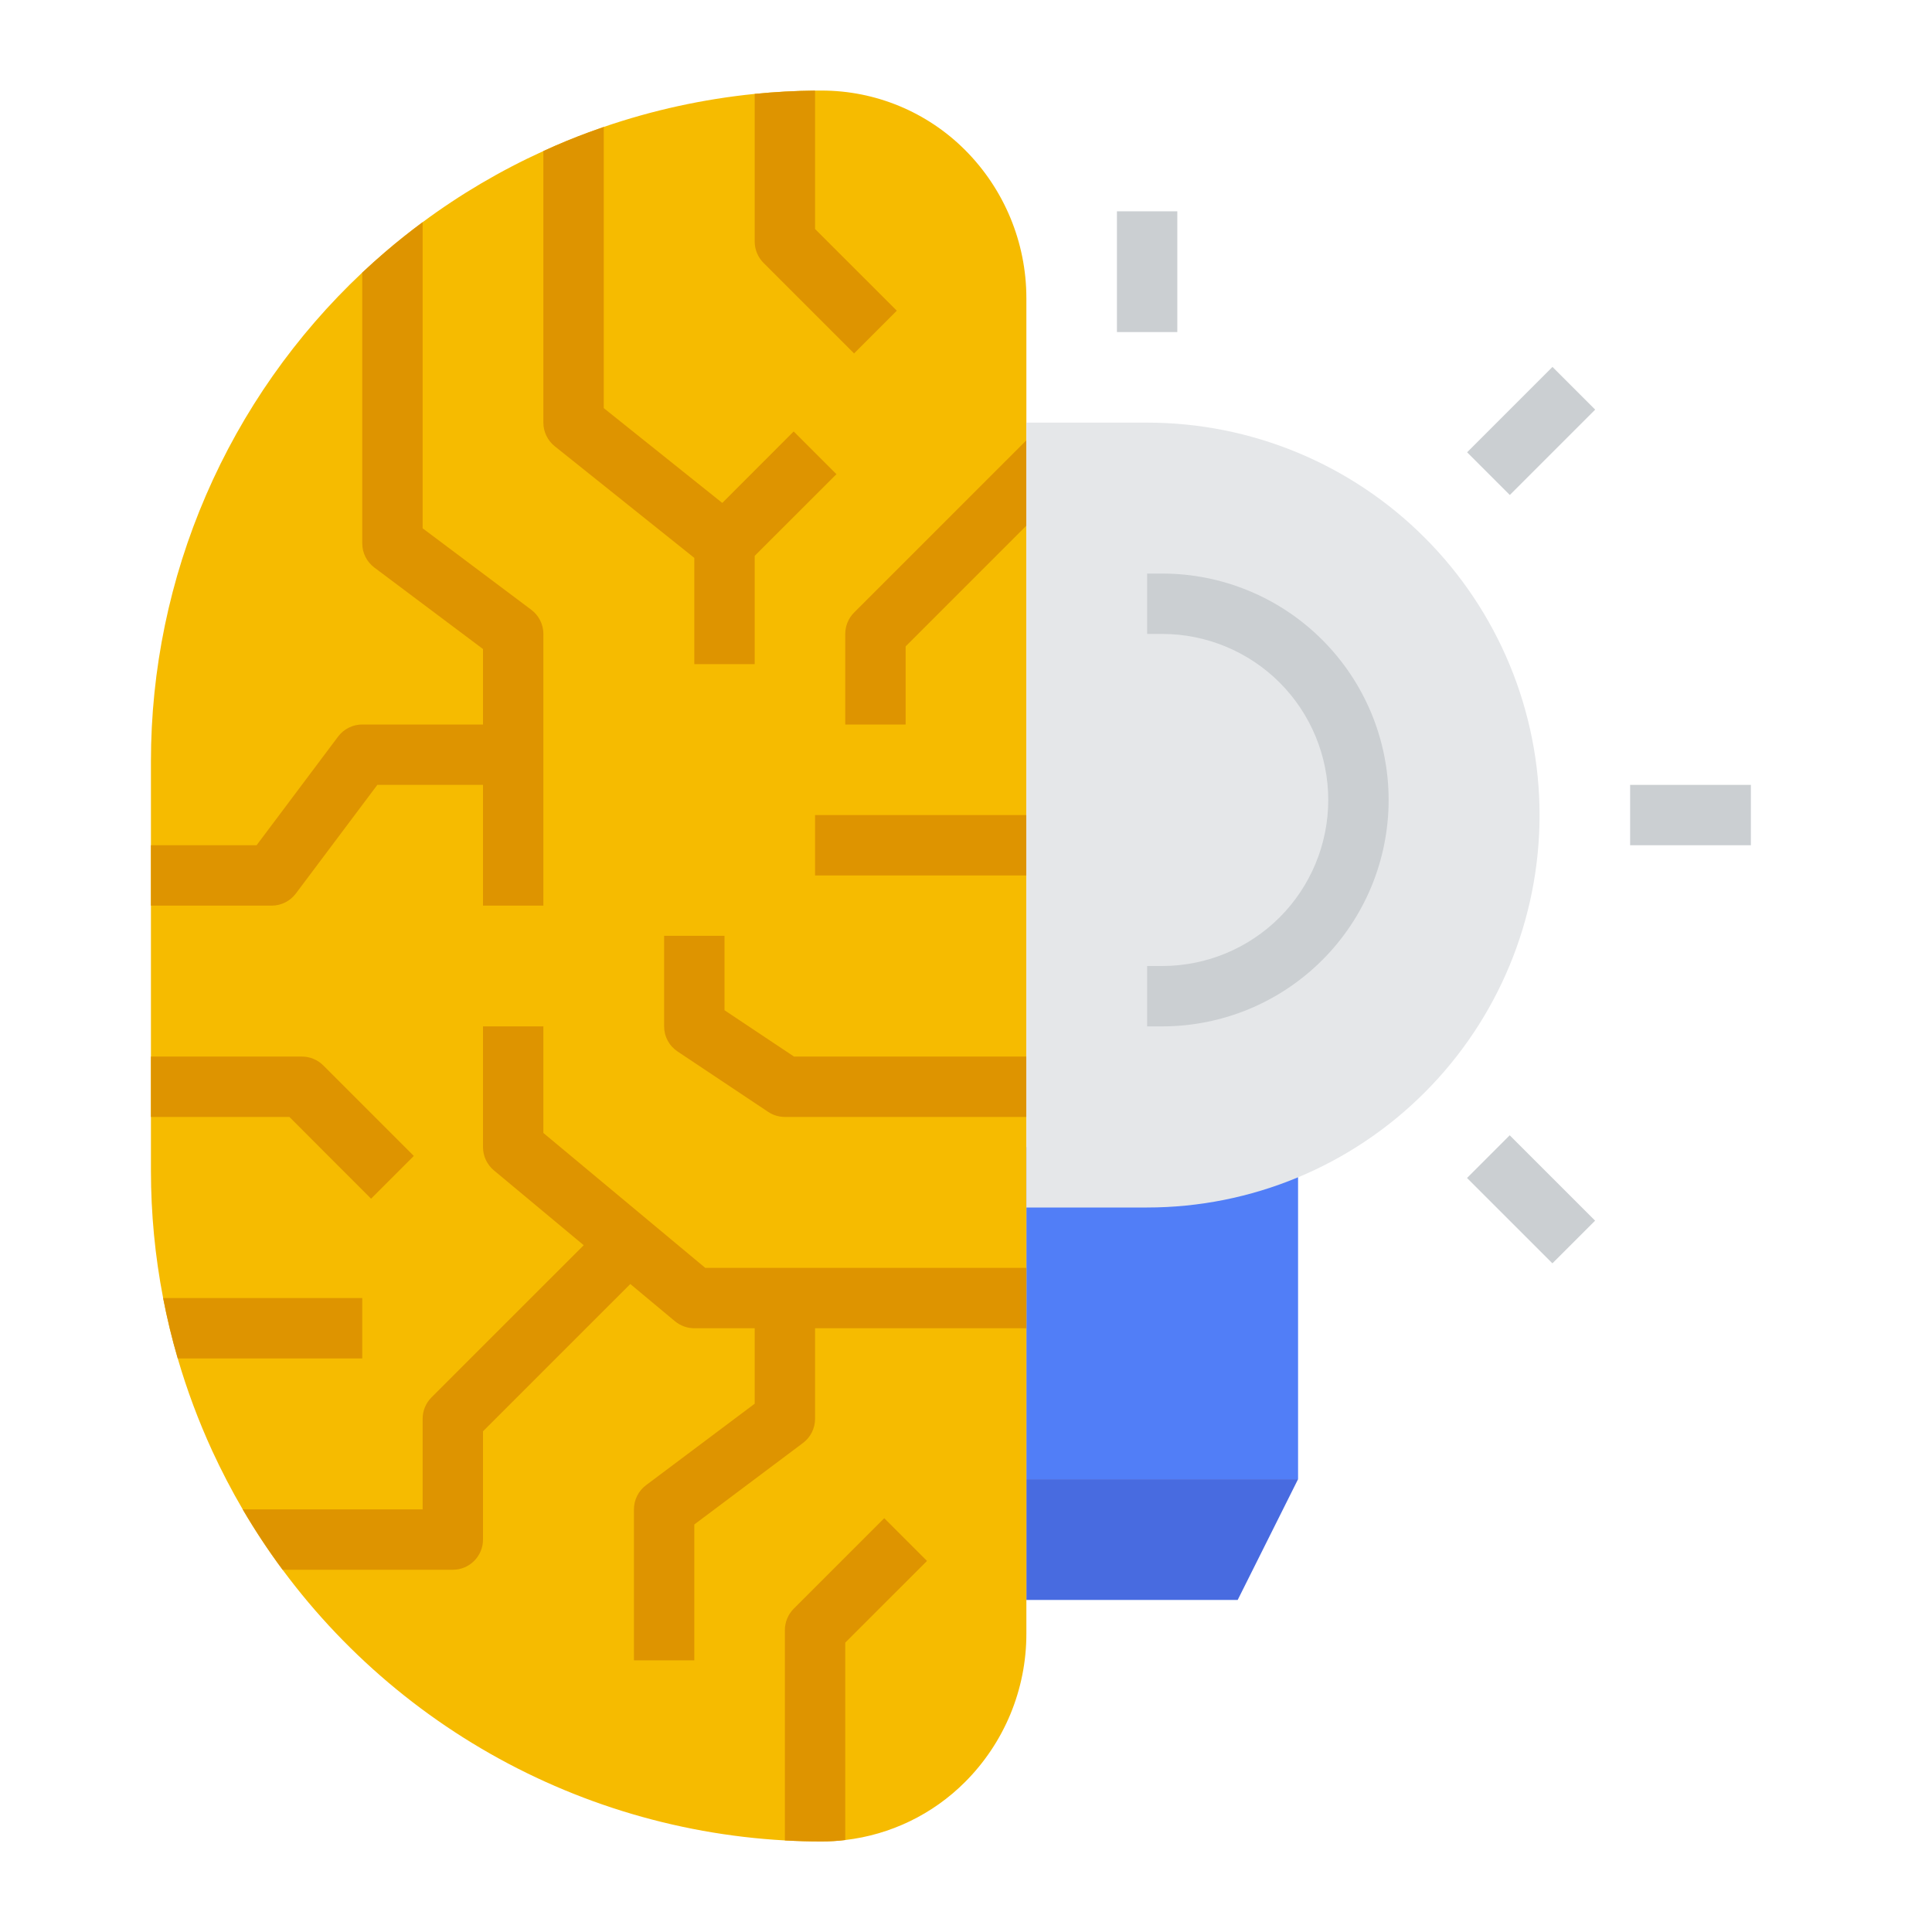 <svg width="48" height="48" viewBox="0 0 48 48" fill="none" xmlns="http://www.w3.org/2000/svg">
<path d="M25.5 28.5H32.25V36.75H25.5V28.5Z" fill="#517EF7"/>
<path d="M25.5 39.75H30.75L32.25 36.75H25.5V39.75Z" fill="#486BE0"/>
<path d="M25.5 7.407V40.593C25.5 41.277 25.365 41.954 25.104 42.586C24.842 43.218 24.458 43.792 23.975 44.275C23.174 45.077 22.125 45.584 21 45.715C20.806 45.739 20.61 45.75 20.415 45.75C20.109 45.75 19.804 45.742 19.5 45.725C16.75 45.572 14.081 44.741 11.731 43.306C9.38 41.871 7.422 39.876 6.03 37.5C5.754 37.028 5.503 36.545 5.274 36.049C4.932 35.304 4.645 34.536 4.416 33.75C4.272 33.257 4.151 32.757 4.053 32.25C3.851 31.207 3.75 30.147 3.75 29.085V18.915C3.75 16.64 4.216 14.389 5.119 12.301C6.022 10.212 7.343 8.331 9 6.772C9.186 6.598 9.375 6.428 9.569 6.262C9.871 6.003 10.181 5.756 10.5 5.52C11.435 4.827 12.441 4.235 13.5 3.753C13.871 3.582 14.249 3.426 14.633 3.285C14.754 3.24 14.877 3.196 15 3.154C16.214 2.737 17.473 2.462 18.75 2.333C19.247 2.284 19.747 2.256 20.25 2.251C20.305 2.25 20.36 2.25 20.415 2.25C21.75 2.25 23.031 2.781 23.975 3.725C24.951 4.701 25.5 6.026 25.5 7.407Z" fill="#F6BB00"/>
<path d="M20.781 11.781L18.75 13.81V16.5H17.25V13.861L13.781 11.086C13.693 11.016 13.623 10.926 13.574 10.825C13.525 10.724 13.5 10.613 13.5 10.5V3.753C13.871 3.582 14.249 3.426 14.633 3.285C14.754 3.24 14.877 3.196 15 3.154V10.139L17.945 12.495L19.719 10.719L20.781 11.781Z" fill="#DE9400"/>
<path d="M13.5 15.75V22.5H12V19.5H9.375L7.35 22.2C7.28 22.293 7.189 22.369 7.085 22.421C6.981 22.473 6.866 22.5 6.75 22.5H3.75V21H6.375L8.4 18.3C8.47 18.207 8.56 18.131 8.665 18.079C8.769 18.027 8.884 18 9 18H12V16.125L9.3 14.1C9.207 14.03 9.131 13.94 9.079 13.835C9.027 13.731 9 13.616 9 13.5V6.773C9.186 6.598 9.375 6.428 9.569 6.262C9.871 6.003 10.181 5.756 10.5 5.52V13.125L13.2 15.15C13.293 15.22 13.369 15.31 13.421 15.415C13.473 15.519 13.5 15.634 13.5 15.75Z" fill="#DE9400"/>
<path d="M25.5 31.5V33H20.25V35.25C20.25 35.366 20.223 35.481 20.171 35.585C20.119 35.69 20.043 35.78 19.95 35.85L17.25 37.875V41.25H15.75V37.5C15.75 37.384 15.777 37.269 15.829 37.165C15.881 37.06 15.957 36.97 16.05 36.9L18.75 34.875V33H17.25C17.075 33 16.905 32.938 16.77 32.827L15.66 31.901L12 35.56V38.25C12 38.349 11.981 38.446 11.943 38.537C11.905 38.628 11.85 38.711 11.78 38.78C11.711 38.85 11.628 38.905 11.537 38.943C11.446 38.981 11.348 39 11.25 39H7.021C6.664 38.518 6.333 38.017 6.03 37.5H10.5V35.25C10.5 35.051 10.579 34.86 10.719 34.719L14.502 30.937L12.27 29.077C12.185 29.006 12.117 28.918 12.071 28.818C12.024 28.719 12 28.61 12 28.5V25.5H13.5V28.148L17.522 31.5H25.5Z" fill="#DE9400"/>
<path d="M18 25.099V23.25H16.5V25.5C16.5 25.623 16.53 25.745 16.589 25.854C16.647 25.963 16.731 26.055 16.834 26.124L19.084 27.624C19.207 27.706 19.352 27.75 19.5 27.75H25.5V26.25H19.727L18 25.099Z" fill="#DE9400"/>
<path d="M20.25 20.25H25.5V21.75H20.25V20.25Z" fill="#DE9400"/>
<path d="M22.281 7.719L21.219 8.781L18.969 6.531C18.829 6.39 18.75 6.199 18.75 6V2.333C19.247 2.284 19.747 2.256 20.25 2.251V5.69L22.281 7.719Z" fill="#DE9400"/>
<path d="M25.5 10.939V13.06L22.5 16.06V18H21V15.75C21 15.551 21.079 15.36 21.219 15.219L25.5 10.939Z" fill="#DE9400"/>
<path d="M10.281 28.719L9.219 29.781L7.19 27.75H3.75V26.25H7.5C7.699 26.25 7.89 26.329 8.031 26.469L10.281 28.719Z" fill="#DE9400"/>
<path d="M23.031 38.781L21 40.81V45.715C20.806 45.739 20.61 45.75 20.415 45.75C20.109 45.75 19.804 45.742 19.5 45.725V40.5C19.5 40.301 19.579 40.11 19.719 39.969L21.969 37.719L23.031 38.781Z" fill="#DE9400"/>
<path d="M9 32.25V33.75H4.416C4.272 33.257 4.151 32.757 4.053 32.25H9Z" fill="#DE9400"/>
<path d="M25.5 10.5H28.5C31.086 10.5 33.566 11.527 35.394 13.356C37.223 15.184 38.25 17.664 38.25 20.25V20.25C38.25 22.836 37.223 25.316 35.394 27.144C33.566 28.973 31.086 30 28.5 30H25.5V10.5Z" fill="#E5E7E9"/>
<path d="M27.75 5.25H29.25V8.25H27.75V5.25Z" fill="#CBCFD2"/>
<path d="M36.45 11.237L38.571 9.116L39.632 10.177L37.511 12.298L36.45 11.237Z" fill="#CBCFD2"/>
<path d="M40.5 19.5H43.5V21H40.5V19.5Z" fill="#CBCFD2"/>
<path d="M36.448 29.267L37.508 28.206L39.63 30.327L38.569 31.387L36.448 29.267Z" fill="#CBCFD2"/>
<path d="M28.875 25.5H28.5V24H28.875C29.969 24 31.018 23.565 31.792 22.792C32.565 22.018 33 20.969 33 19.875C33 18.781 32.565 17.732 31.792 16.958C31.018 16.185 29.969 15.75 28.875 15.75H28.5V14.25H28.875C30.367 14.25 31.798 14.843 32.852 15.898C33.907 16.952 34.5 18.383 34.5 19.875C34.5 21.367 33.907 22.798 32.852 23.852C31.798 24.907 30.367 25.5 28.875 25.5Z" fill="#CBCFD2"/>
</svg>
